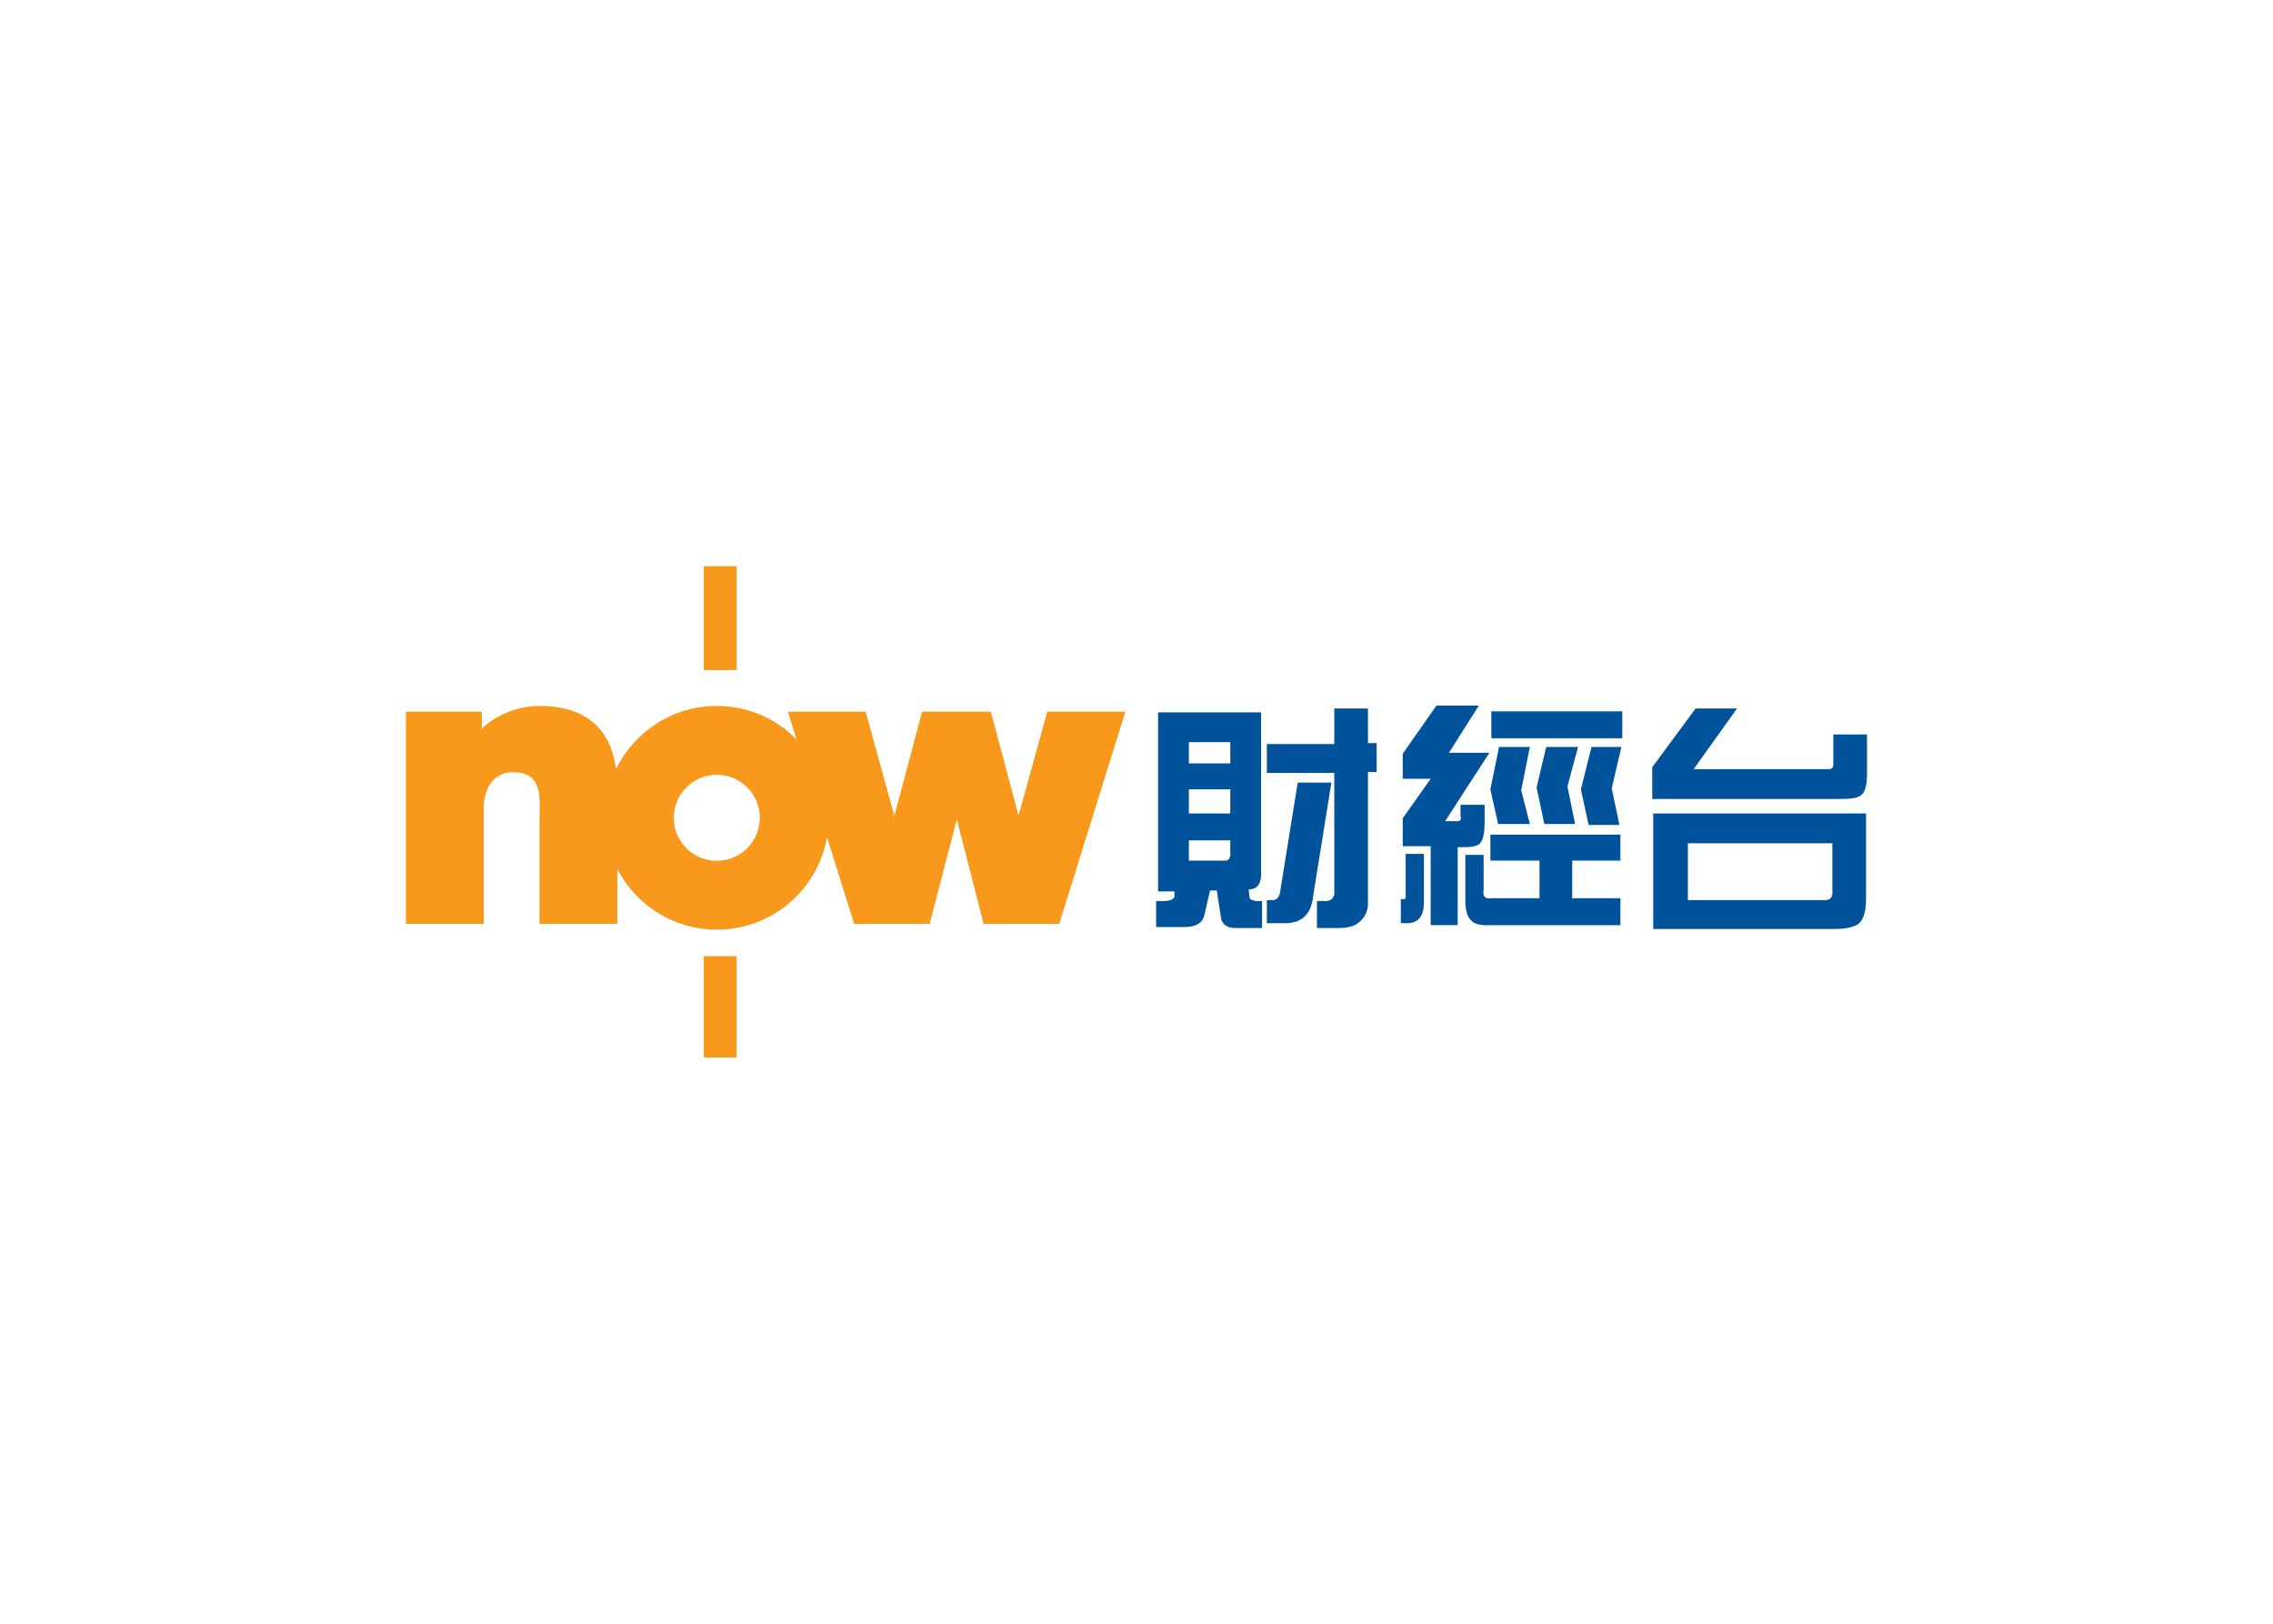 <svg clip-rule="evenodd" fill-rule="evenodd" stroke-linejoin="round" stroke-miterlimit="2" viewBox="0 0 560 400" xmlns="http://www.w3.org/2000/svg"><g transform="matrix(3.328 0 0 3.328 99.667 138.497)"><path d="m5.72 12.319c1.118-1.069 2.763-1.679 4.245-1.679 4.263 0 5.406 2.544 5.694 4.675 1.341-2.768 4.176-4.675 7.457-4.675 2.31 0 4.399.945 5.9 2.47l-.638-2.044h5.76l2.121 7.709 2.054-7.709h5.091l2.051 7.686 2.123-7.686h5.787l-4.902 15.708h-5.594l-1.985-7.738-2.009 7.738h-5.592l-2.008-6.429c-.675 3.895-4.07 6.856-8.159 6.856-3.206 0-5.988-1.824-7.365-4.491v4.064h-5.761v-7.613c0-1.602.348-3.615-1.964-3.615-1.447 0-2.164 1.188-2.164 2.704v8.524h-5.762v-15.708h5.62zm17.396 9.786c1.759 0 3.184-1.426 3.184-3.184 0-1.759-1.425-3.185-3.184-3.185-1.757 0-3.183 1.426-3.183 3.185 0 1.758 1.426 3.184 3.183 3.184zm-.966-14.12v-7.685h2.435v7.685zm0 28.674v-7.497h2.435v7.497z" fill="#f8991c"/><path d="m55.784 11.111h7.626v12.118c-.046.666-.355.998-.926.998l.072.57c0 .143.165.237.499.285h.426v1.995h-1.781c-.809.049-1.235-.26-1.284-.926l-.285-1.852h-.498l-.428 1.852c-.144.57-.641.856-1.497.856h-2.068v-1.925h.571c.38 0 .642-.095.785-.285v-.427h-1.212zm2.28 7.485h3.066v-1.782h-3.066zm0 1.995v1.498h2.709c.19 0 .31-.12.357-.358v-1.14zm3.066-7.271h-3.066v1.569h3.066zm7.699.142v-2.637h2.494v2.567h.642v2.138h-.642v9.836c-.047.619-.332 1.094-.853 1.428-.334.19-.762.283-1.286.283h-1.639v-1.995h.714c.331-.048.524-.213.57-.5v-8.981h-4.991v-2.139zm-4.991 13.259v-1.71h.5c.286-.047.451-.285.498-.712l1.284-7.985h2.495l-1.354 8.412c-.142 1.378-.88 2.043-2.211 1.995zm10.058-1.781c.193.047.263-.095.217-.428v-2.922h1.353v3.562c0 .999-.38 1.522-1.14 1.569h-.571v-1.781zm0-10.765 2.498-3.564h3.135l-2.208 3.493h2.993l-3.279 5.062h.713c.38.048.522-.071.427-.357v-.855h1.784v1.283c0 .759-.095 1.26-.288 1.497-.143.238-.522.357-1.14.357h-.568v5.774h-1.998v-5.845h-2.069v-2.069l2.069-2.922h-2.069zm6.489 5.989h9.625v1.925h-3.566v2.78h3.566v1.996h-9.411c-.903.047-1.45-.071-1.639-.358-.285-.237-.429-.736-.429-1.496v-3.35h1.354v2.566c-.094.522.12.737.645.642h3.491v-2.78h-3.636zm.64-6.488h2.281l-.638 3.208.638 2.495h-2.35l-.571-2.565zm-.569-2.636h9.694v1.995h-9.694zm4.064 2.636h2.353l-.785 2.923.571 2.78h-2.281l-.572-2.709zm2.566 3.138.783-3.138h2.212l-.712 3.065.567 2.709h-2.28zm8.492-5.989h3.065l-3.208 4.491h9.906c.335.048.475-.141.429-.571v-1.995h2.496v2.851c0 .809-.117 1.331-.357 1.568-.19.238-.69.356-1.498.356h-14.042v-2.351zm-3.138 7.771h15.754v6.344c0 .855-.166 1.45-.499 1.781-.331.286-.974.429-1.925.429h-13.33zm2.566 2.209v4.206h10.052c.476.048.688-.19.642-.712v-3.494z" fill="#00539b"/></g></svg>